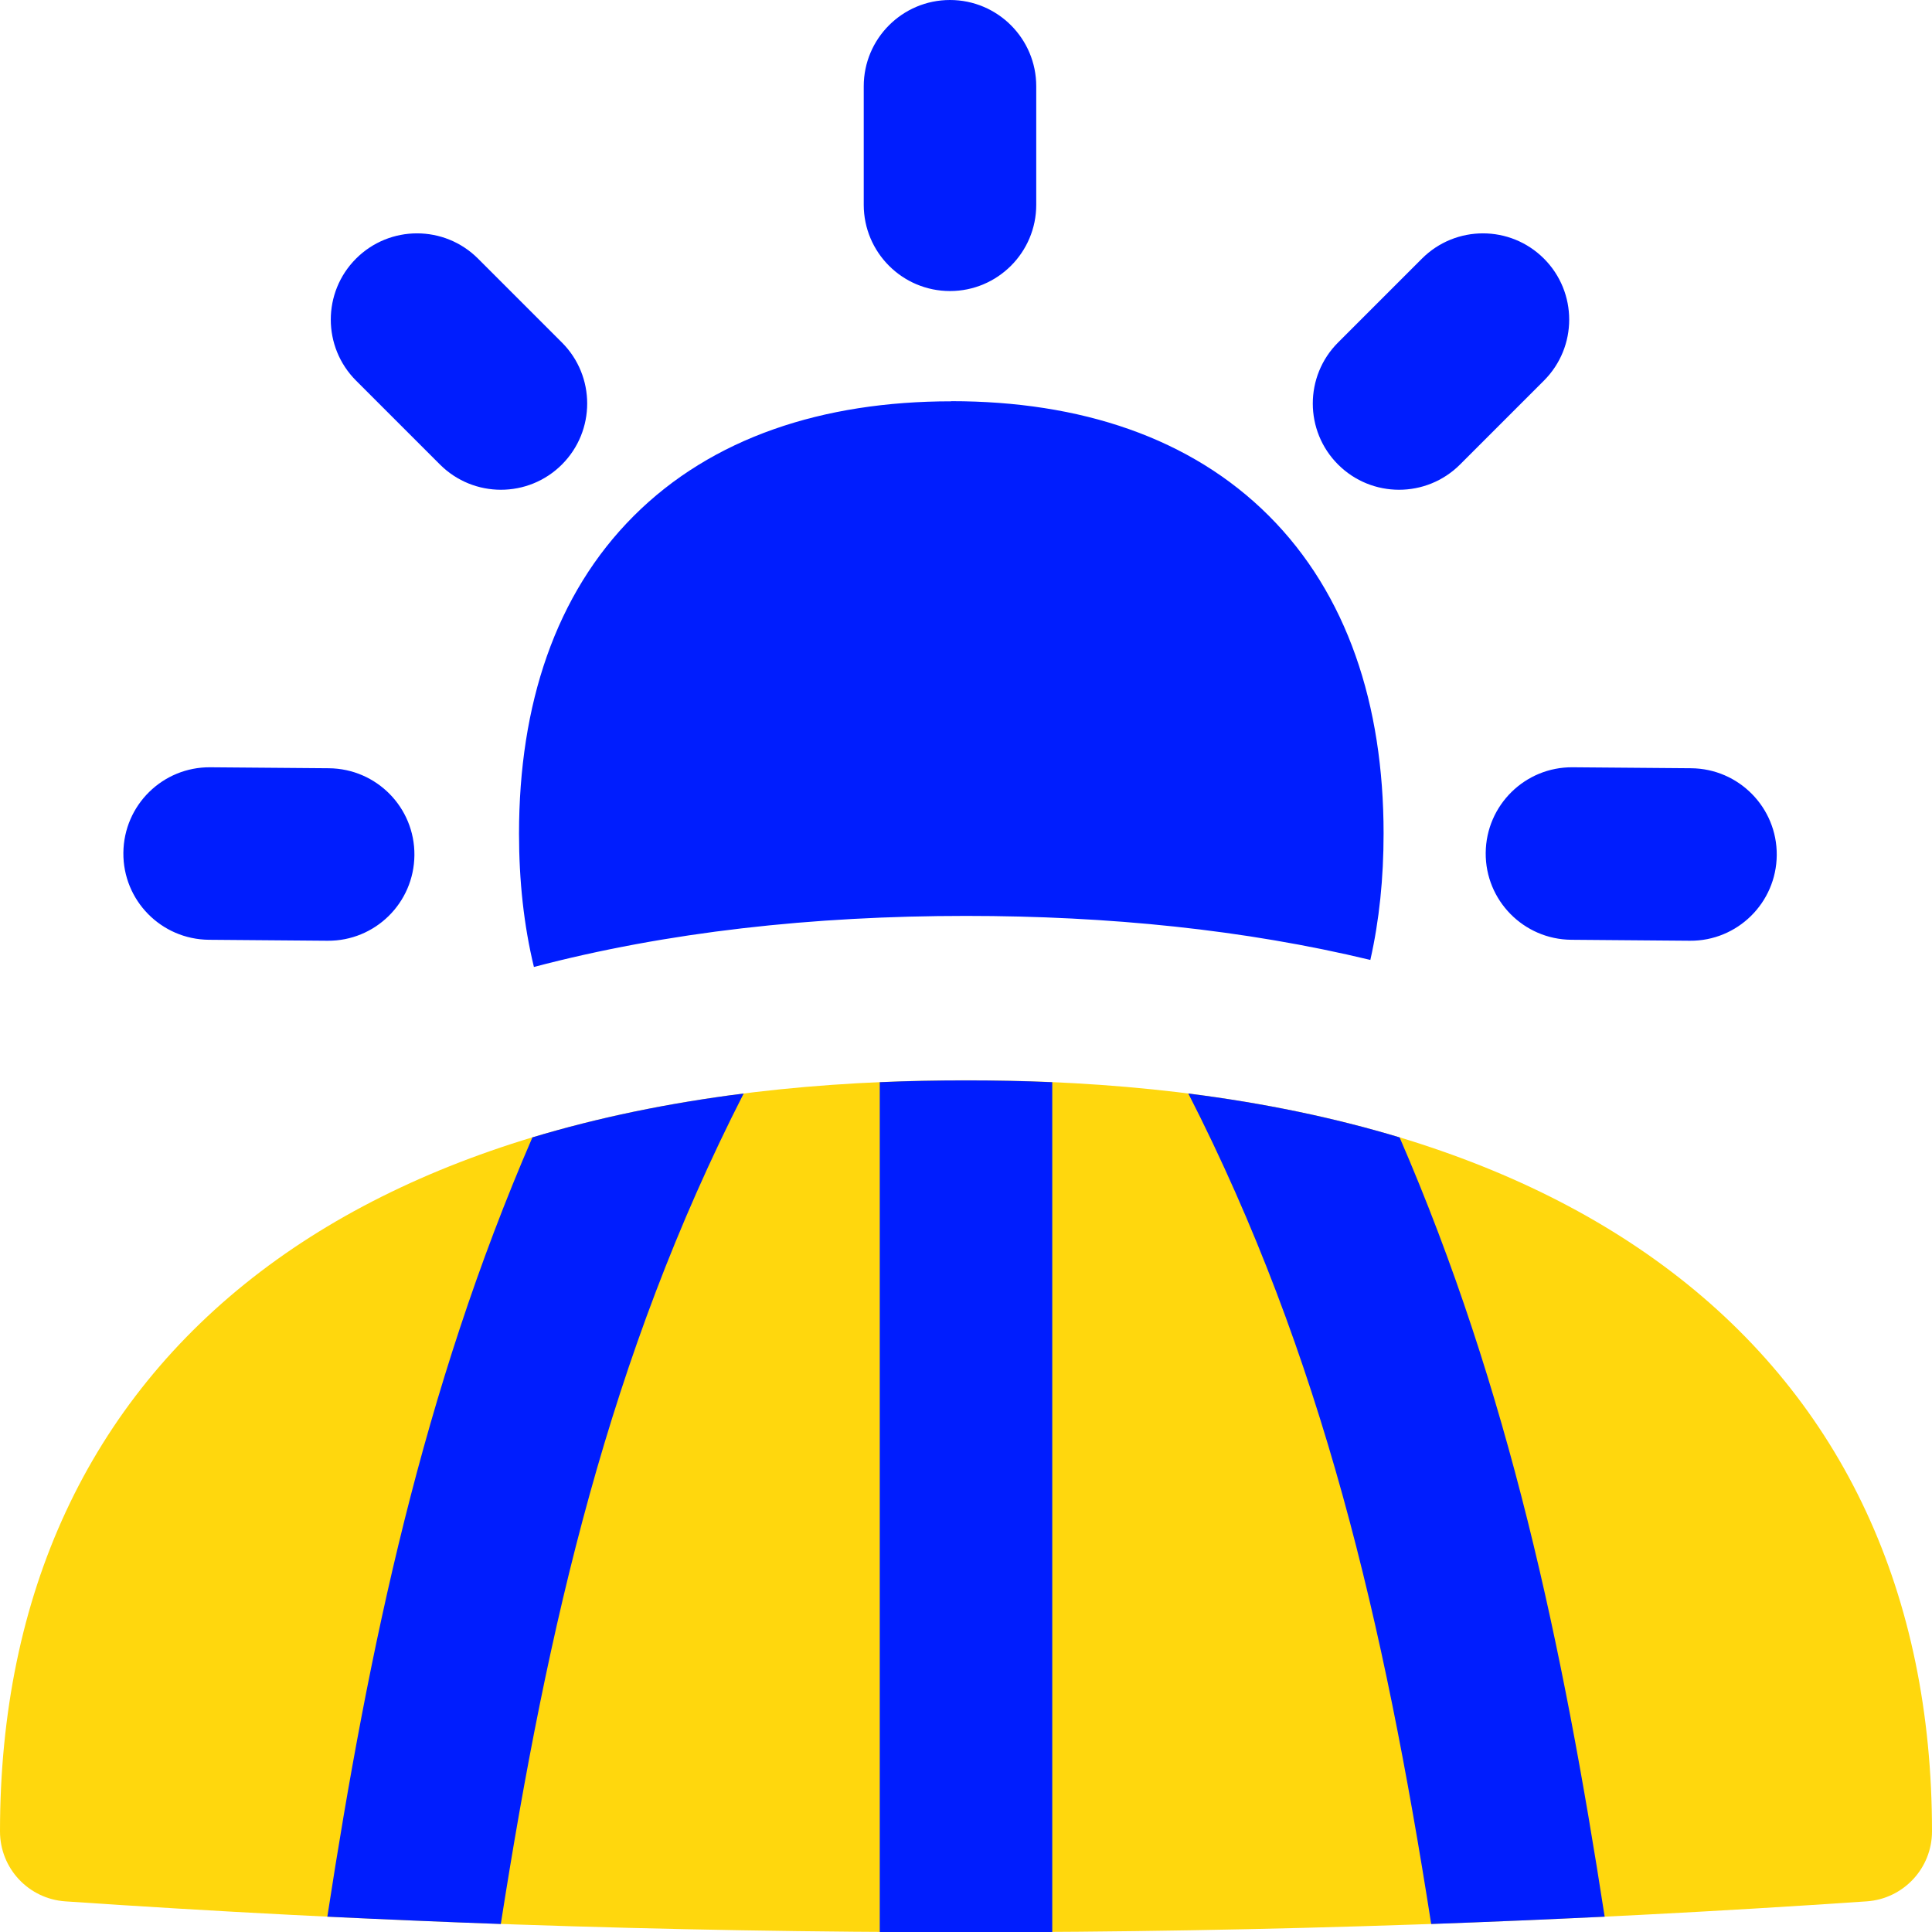 <svg width="14" height="14" id="Rice-Field--Streamline-Flex" viewBox="0 0 14 14" fill="none" xmlns="http://www.w3.org/2000/svg"><desc>Rice Field Streamline Icon: https://streamlinehq.com</desc><g id="rice-field--nature-sun-rise-set-field-crop-produce-farm"><path stroke-width="1" clip-rule="evenodd" d="M6.884 0c0.345 0 0.625 0.28 0.625 0.625v0.859c0 0.345 -0.28 0.625 -0.625 0.625 -0.345 0 -0.625 -0.28 -0.625 -0.625V0.625c0 -0.345 0.28 -0.625 0.625 -0.625Zm5.991 6.197c-0.003 0.345 -0.285 0.623 -0.63 0.62l-0.859 -0.007c-0.345 -0.003 -0.623 -0.285 -0.62 -0.63 0.003 -0.345 0.285 -0.623 0.63 -0.62l0.859 0.007c0.345 0.003 0.623 0.285 0.62 0.63Zm-1.687 -3.439c0.244 -0.244 0.244 -0.64 0 -0.884 -0.244 -0.244 -0.64 -0.244 -0.884 0l-0.608 0.608c-0.244 0.244 -0.244 0.64 0 0.884 0.244 0.244 0.64 0.244 0.884 0l0.608 -0.608ZM2.58 1.874c-0.244 0.244 -0.244 0.64 0 0.884l0.608 0.608c0.244 0.244 0.64 0.244 0.884 0 0.244 -0.244 0.244 -0.64 0 -0.884l-0.608 -0.608c-0.244 -0.244 -0.64 -0.244 -0.884 0Zm-0.207 4.943c0.345 0.003 0.627 -0.274 0.63 -0.62 0.003 -0.345 -0.274 -0.627 -0.62 -0.63l-0.859 -0.007c-0.345 -0.003 -0.627 0.274 -0.63 0.62 -0.003 0.345 0.274 0.627 0.62 0.63l0.859 0.007Zm4.521 -3.909c-0.934 0 -1.735 0.264 -2.302 0.831 -0.567 0.567 -0.831 1.367 -0.831 2.302 0 0.342 0.035 0.665 0.108 0.966 0.964 -0.254 2.019 -0.37 3.131 -0.37 1.035 0 2.021 0.1 2.93 0.319 0.065 -0.287 0.096 -0.593 0.096 -0.916 0 -0.934 -0.264 -1.735 -0.831 -2.302 -0.567 -0.567 -1.367 -0.831 -2.302 -0.831Z" fill-rule="evenodd" fill="#001dfe" id="Subtract"></path><path stroke-width="1" clip-rule="evenodd" d="M7 7.828c-2.14 0 -3.887 0.456 -5.111 1.386C0.644 10.161 0 11.552 0 13.271c0 0.268 0.207 0.489 0.474 0.507 4.363 0.298 8.689 0.298 13.052 0 0.267 -0.018 0.474 -0.24 0.474 -0.507 0 -1.718 -0.644 -3.11 -1.889 -4.056C10.887 8.284 9.14 7.828 7 7.828Z" fill-rule="evenodd" fill="#ffd70d" id="Union"></path><path stroke-width="1" clip-rule="evenodd" d="M3.858 8.242c0.474 -0.143 0.985 -0.249 1.531 -0.318 -0.973 1.905 -1.419 3.844 -1.76 6.018 -0.419 -0.015 -0.838 -0.033 -1.257 -0.053 0.302 -1.959 0.692 -3.814 1.486 -5.647Zm2.517 5.758 0 -6.158c0.204 -0.009 0.413 -0.013 0.625 -0.013 0.212 0 0.421 0.004 0.625 0.013l0 6.158c-0.417 0.003 -0.833 0.003 -1.25 0Zm5.253 -0.111c-0.419 0.02 -0.838 0.038 -1.257 0.053 -0.341 -2.174 -0.787 -4.113 -1.76 -6.018 0.546 0.069 1.057 0.175 1.531 0.318 0.794 1.832 1.183 3.688 1.486 5.647Z" fill-rule="evenodd" fill="#001dfe" id="Intersect"></path></g></svg>